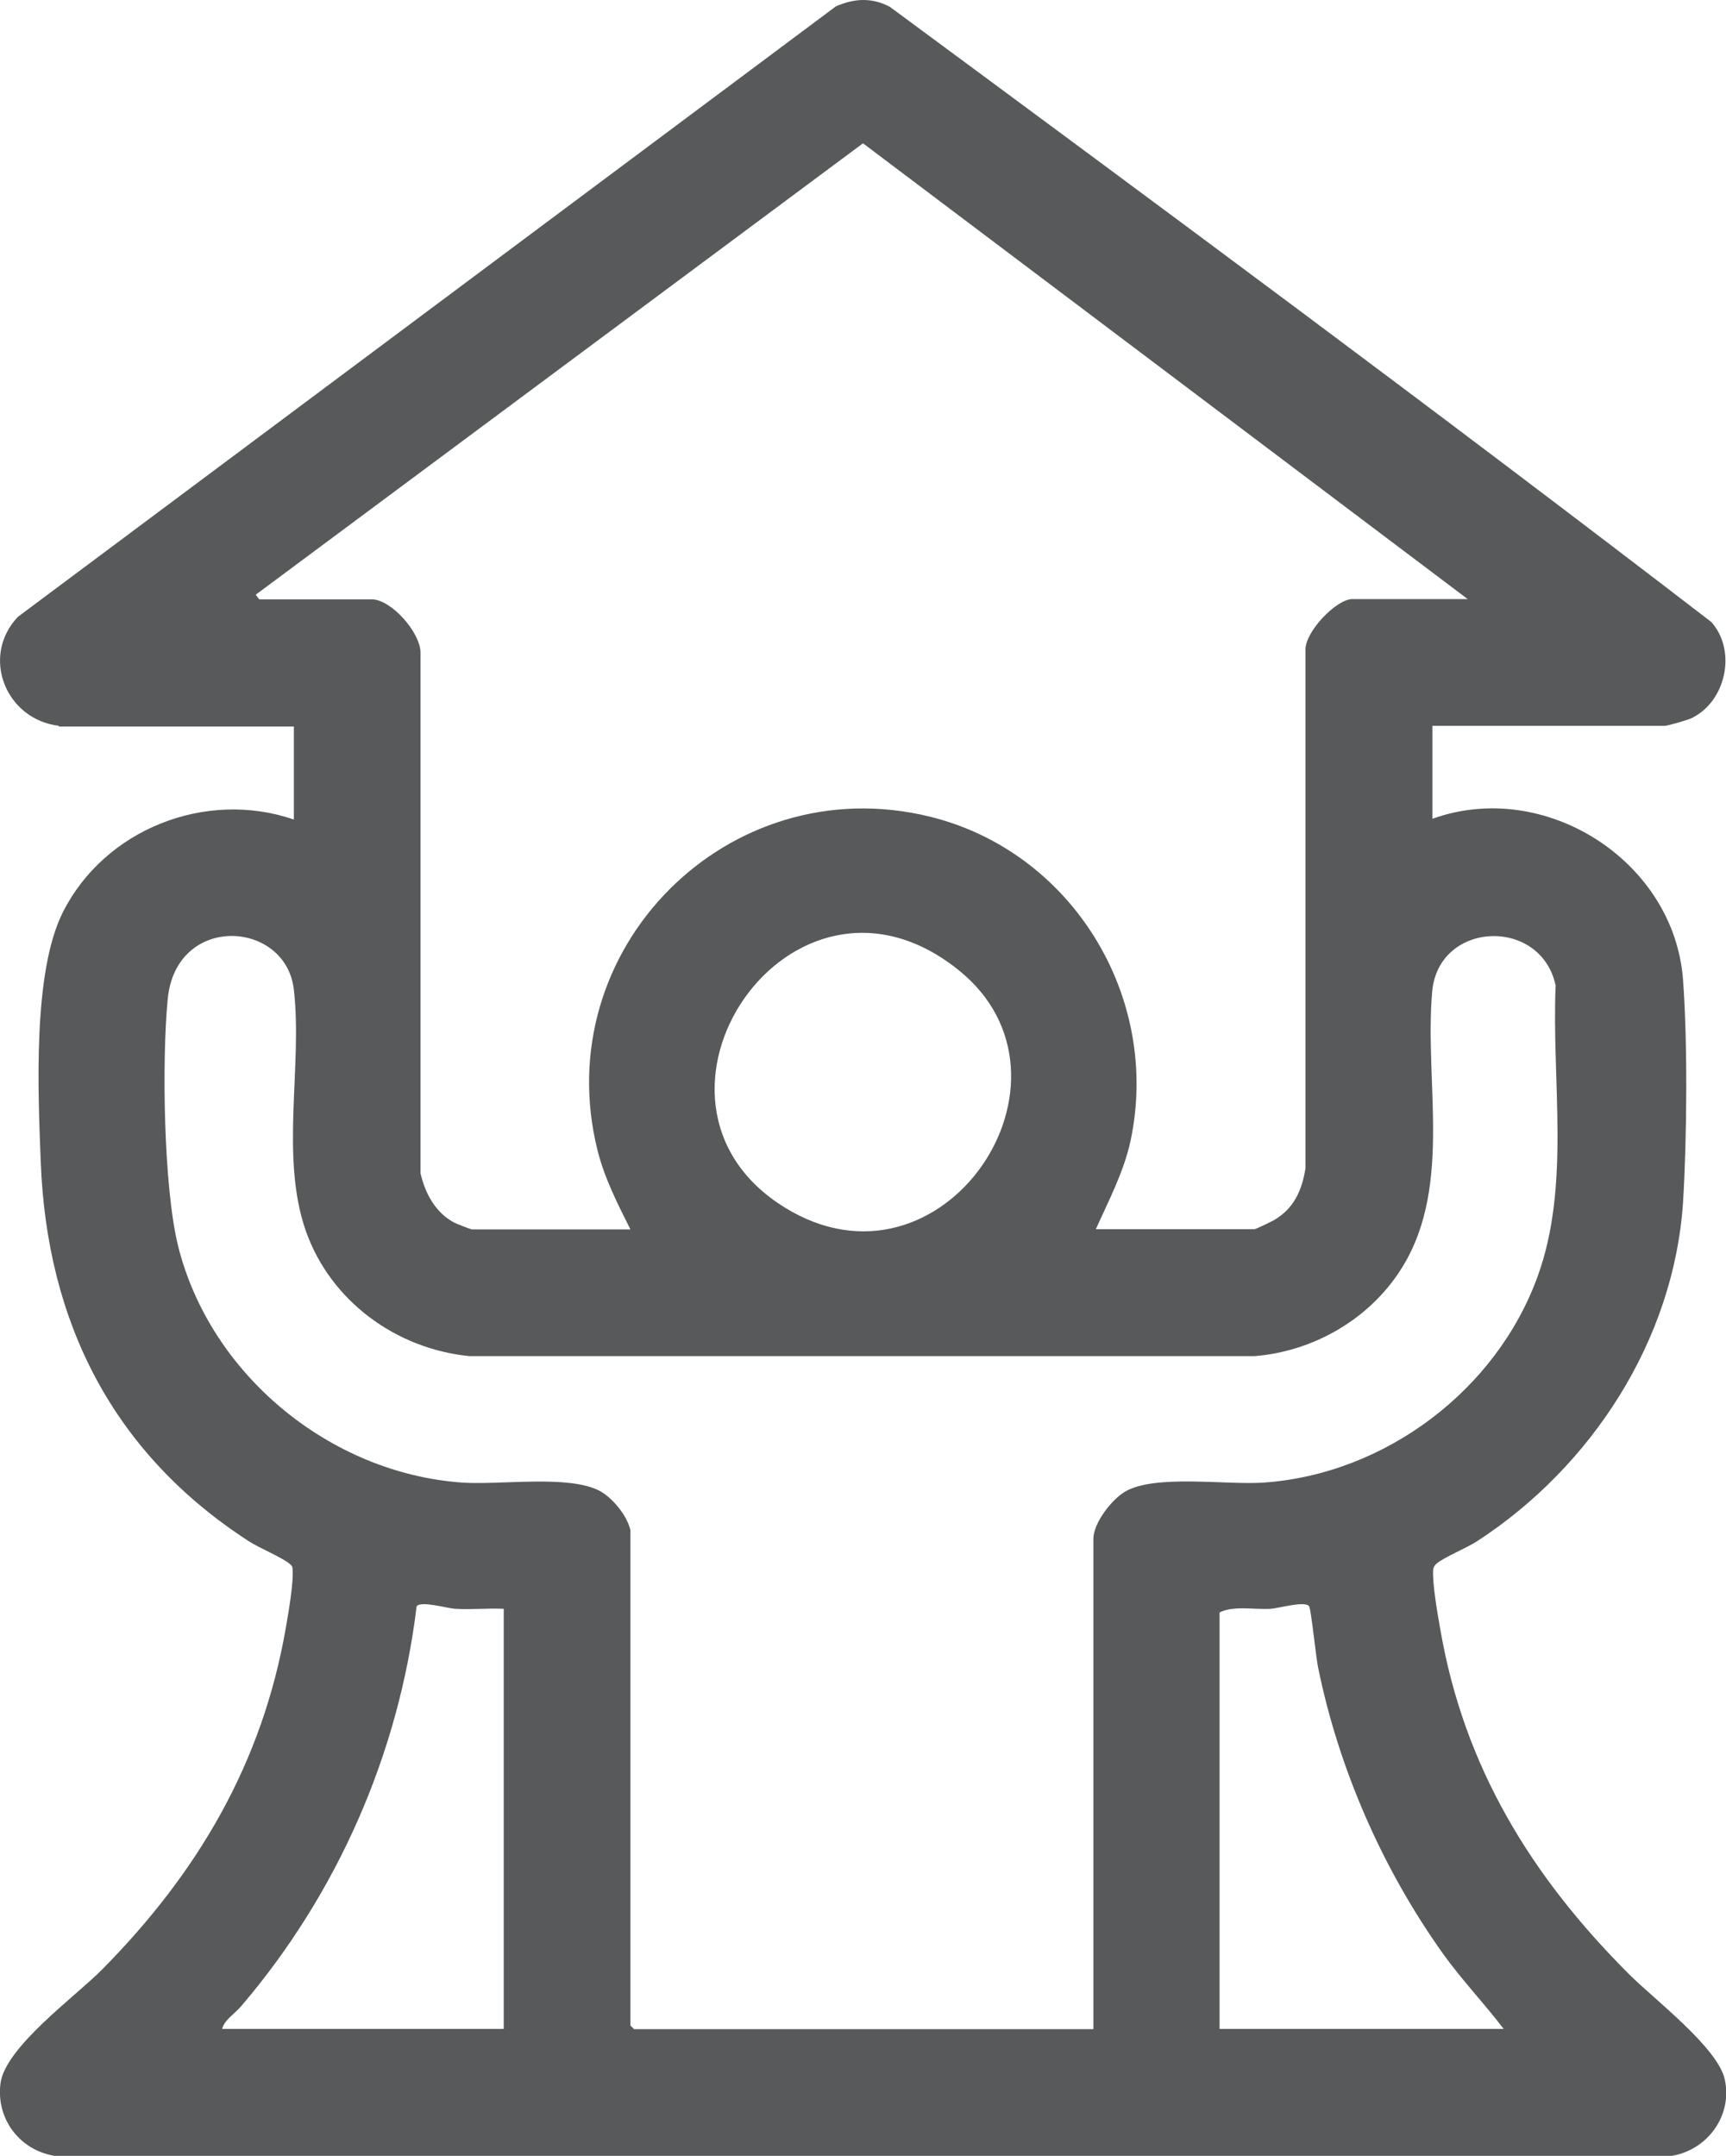 <?xml version="1.0" encoding="UTF-8"?>
<svg id="Layer_2" data-name="Layer 2" xmlns="http://www.w3.org/2000/svg" viewBox="0 0 70.72 88.31">
  <defs>
    <style>
      .cls-1 {
        fill: #58595b;
        stroke-width: 0px;
      }
    </style>
  </defs>
  <g id="Section_2" data-name="Section 2">
    <path class="cls-1" d="m2.41,29.73c-2.18-.26-3.21-2.84-1.68-4.46L34.25.26c.76-.33,1.47-.37,2.21.02,11.27,8.32,22.56,16.67,33.66,25.2,1.06,1.19.59,3.29-.84,3.95-.15.07-.95.3-1.06.3h-9.53v3.81c4.6-1.66,9.91,1.72,10.27,6.6.19,2.55.16,6.53,0,9.1-.37,5.65-3.75,10.84-8.42,13.88-.44.29-1.36.66-1.68.93-.08.07-.13.15-.14.26-.03.6.18,1.78.29,2.41.97,5.67,3.75,10.17,7.75,14.16,1.01,1.01,3.63,3,3.91,4.3.33,1.5-.74,2.93-2.24,3.14H2.31c-1.47-.2-2.48-1.5-2.29-2.98s3.07-3.56,4.15-4.65c3.93-3.97,6.59-8.47,7.55-14.06.1-.58.31-1.79.27-2.33,0-.12-.03-.17-.12-.24-.34-.28-1.23-.64-1.68-.93-5.56-3.6-8.27-8.96-8.52-15.53-.11-2.83-.34-7.77.91-10.24,1.71-3.39,5.85-5.03,9.46-3.79v-3.81H2.41Zm57.74-5.18L35.36,5.87,10.48,24.36s.13.19.15.19h4.6c.8,0,2.01,1.37,2,2.2v21.31c.19.83.62,1.63,1.4,2.03.08.04.67.27.7.27h6.5c-.52-1.04-1.05-2.07-1.34-3.21-2.08-8.25,5.34-15.72,13.6-13.7,5.84,1.43,9.49,7.4,8.23,13.29-.28,1.28-.89,2.43-1.42,3.61h6.5c.06,0,.69-.31.8-.37.81-.47,1.15-1.22,1.29-2.13v-21.21c-.04-.74,1.26-2.1,1.92-2.1h4.74ZM25.83,62.73v20.24l.15.15h18.82v-20.09c0-.64.75-1.61,1.3-1.93,1.24-.72,4.14-.26,5.69-.37,4.96-.35,9.52-3.78,11.21-8.44,1.36-3.73.57-8.01.74-11.92-.6-2.82-4.81-2.66-5.06.26-.33,3.82.9,8.21-1.42,11.58-1.32,1.92-3.52,3.15-5.85,3.34H19.23c-3.01-.3-5.69-2.26-6.7-5.13-1.06-3.04-.13-6.75-.49-9.88-.32-2.86-4.84-3.14-5.17.4-.24,2.51-.17,7.7.43,10.11,1.32,5.27,6.23,9.3,11.64,9.68,1.55.11,4.36-.33,5.63.34.54.29,1.17,1.06,1.27,1.67Zm13.45-22.99c-6.86-5.52-14.18,5.36-7.13,9.72,6.46,4,12.68-5.26,7.13-9.72Zm-18.64,26.16c-.66-.03-1.34.04-2,0-.32-.02-1.4-.34-1.57-.1-.73,6.04-3.25,11.77-7.19,16.38-.25.3-.68.55-.78.93h11.54v-17.21Zm40.97,17.21c-.79-1.04-1.7-1.99-2.47-3.06-2.48-3.47-4.29-7.58-5.14-11.78-.08-.39-.28-2.35-.36-2.47-.16-.24-1.25.08-1.57.1-.68.04-1.53-.14-2.1.15v17.06h11.64Z"/>
  </g>
</svg>